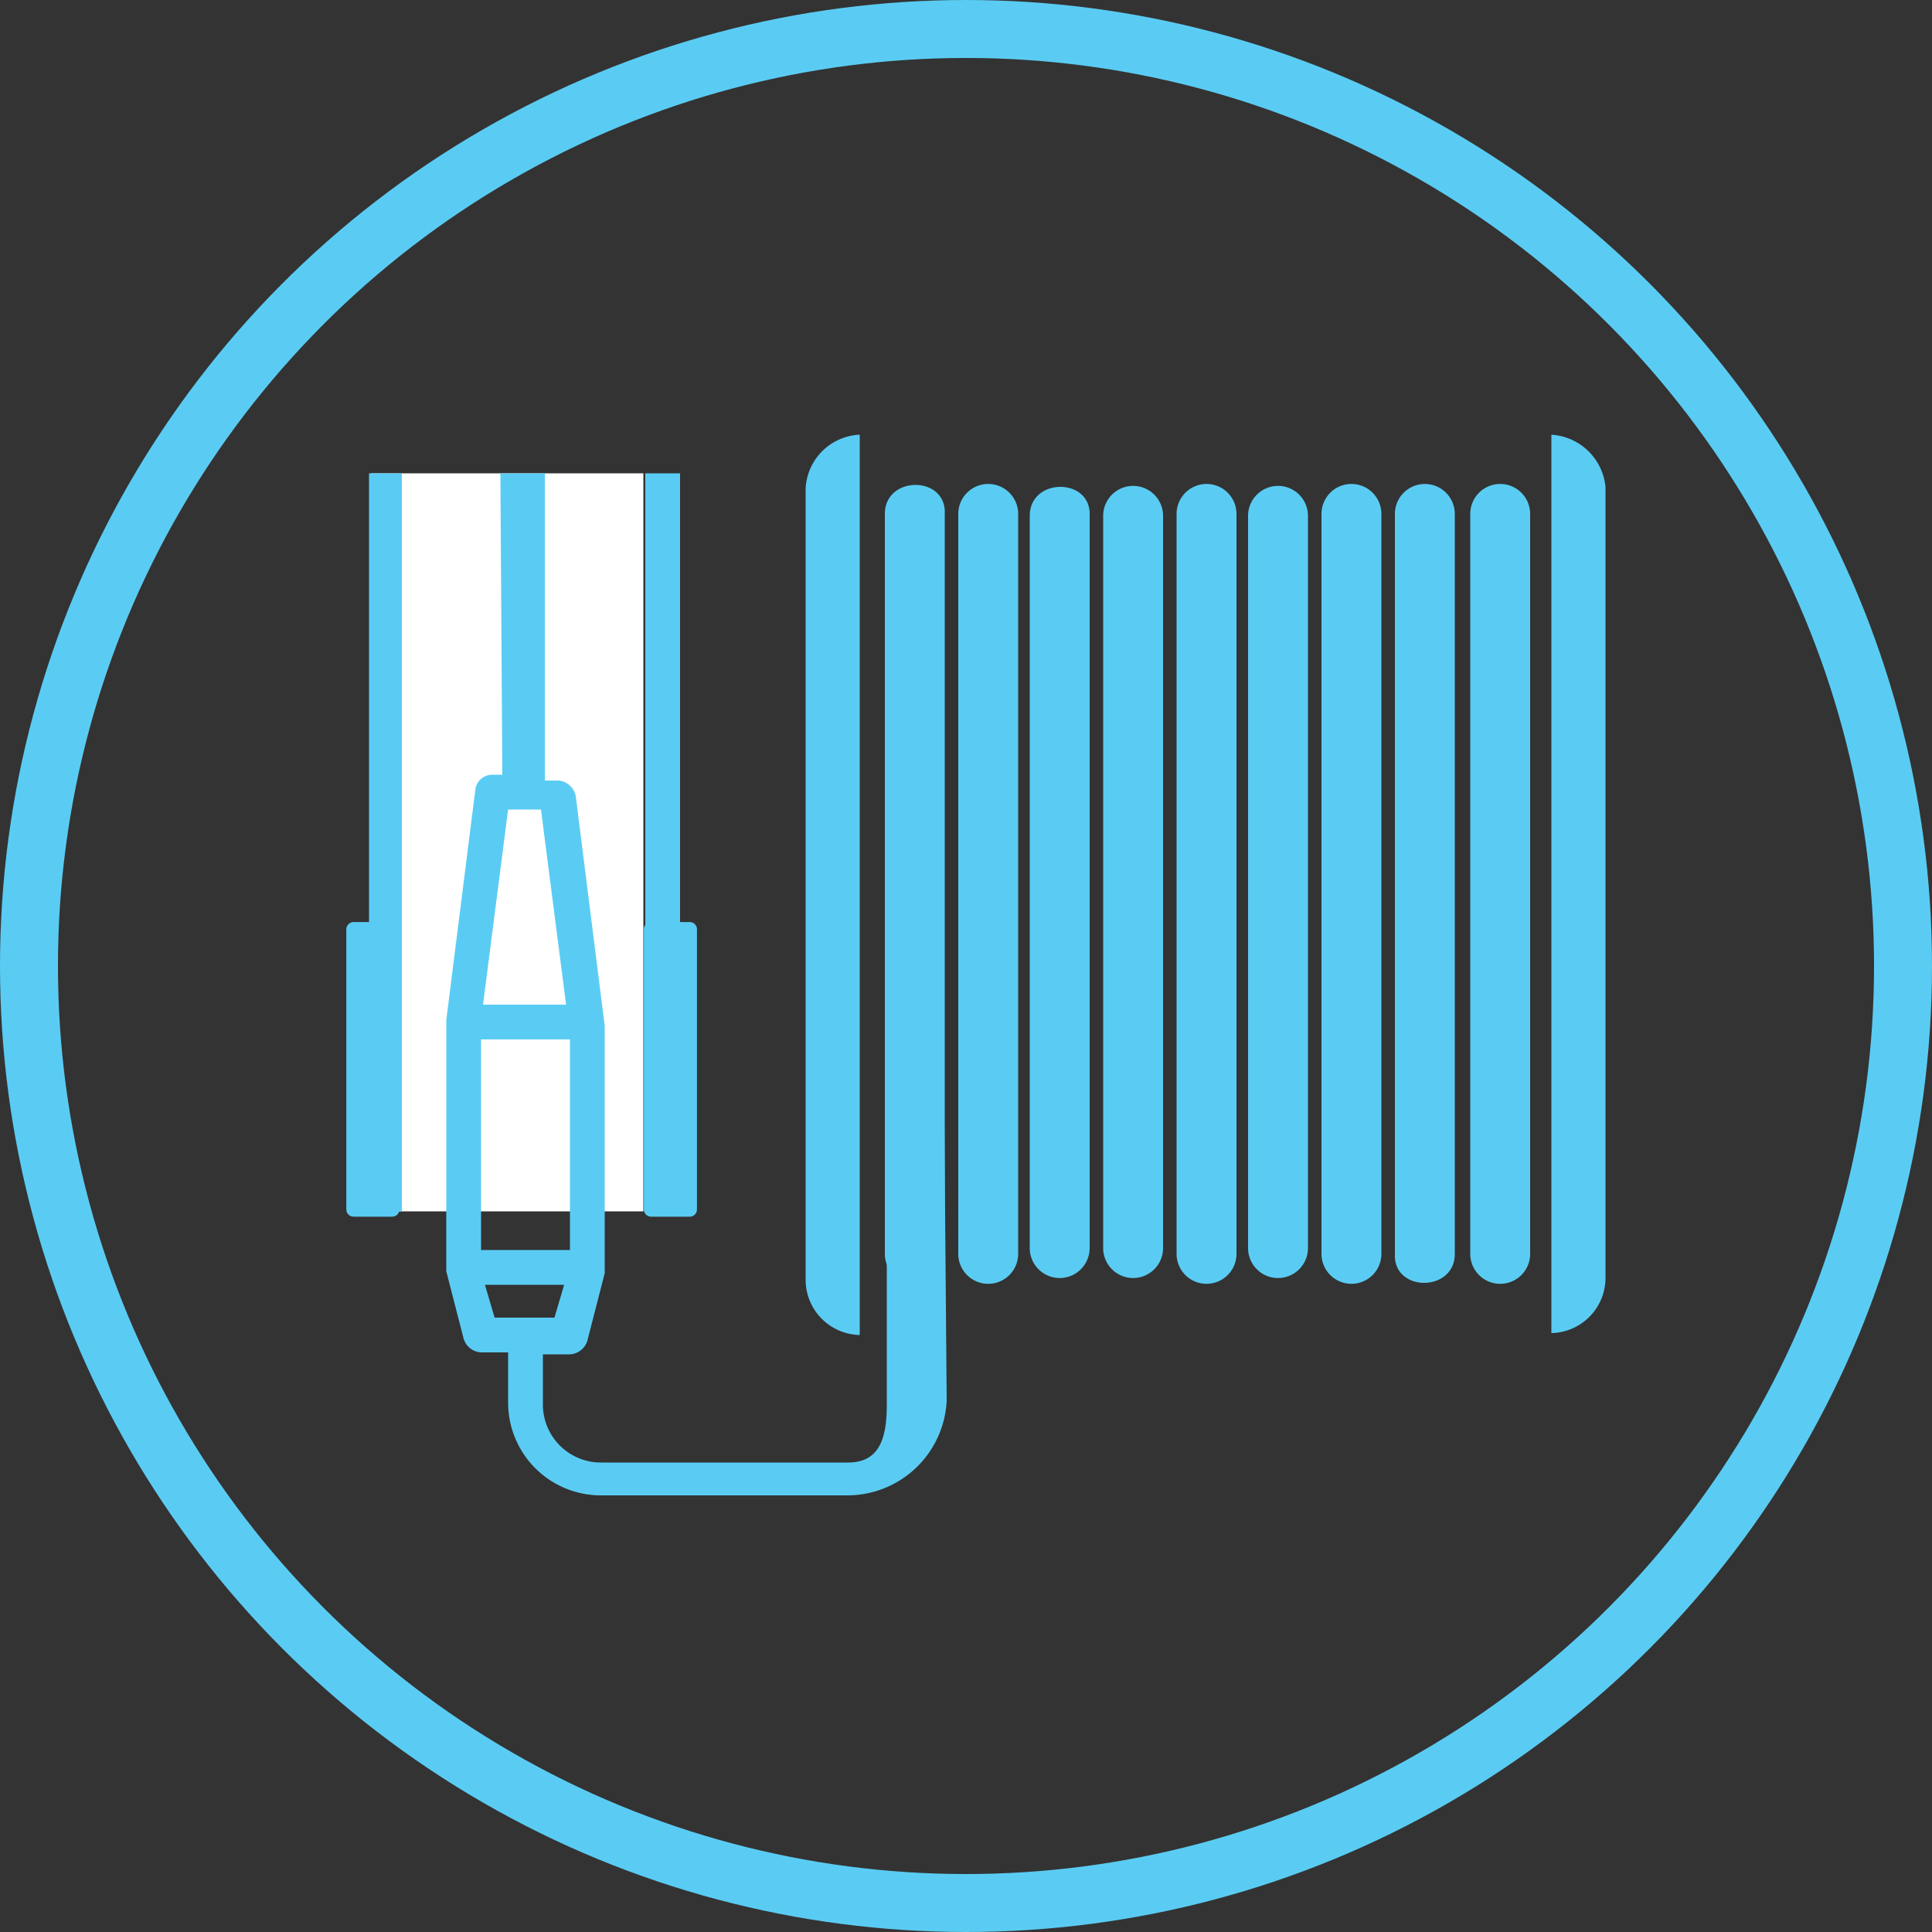 <?xml version="1.0" encoding="UTF-8"?>
<svg xmlns="http://www.w3.org/2000/svg" id="ec7704ab-6506-449b-b6df-0d6d3108cf7d" data-name="Layer 1" width="100" height="100" viewBox="0 0 100 100">
  <rect x="0" y="0" width="100" height="100" fill="#333333" stroke="none"/>
  <defs>
    <style>
      .b1713d8b-1d02-4feb-a91c-b310e1576b08, .e0ed70b1-91f7-4083-9826-c36a69444743, .fbfc1ace-27bc-4b11-b8c8-6a4032b8ff4c {
        fill: #5accf3;
      }

      .a0babf30-f9ac-41b1-907b-aec681637883 {
        fill: #fff;
      }

      .a3920fbd-8e21-41ba-9e22-d62272934b68, .bf69177d-7b7e-4539-9638-60e762707532 {
        fill: none;
      }

      .a3920fbd-8e21-41ba-9e22-d62272934b68, .b1713d8b-1d02-4feb-a91c-b310e1576b08, .fbfc1ace-27bc-4b11-b8c8-6a4032b8ff4c {
        stroke: #5accf3;
      }

      .b1713d8b-1d02-4feb-a91c-b310e1576b08 {
        stroke-linecap: round;
      }

      .b1713d8b-1d02-4feb-a91c-b310e1576b08, .fbfc1ace-27bc-4b11-b8c8-6a4032b8ff4c {
        stroke-linejoin: round;
        stroke-width: 0.75px;
      }

      .a3920fbd-8e21-41ba-9e22-d62272934b68 {
        stroke-width: 3px;
      }
    </style>
  </defs>
  <g>
    <path class="e0ed70b1-91f7-4083-9826-c36a69444743" d="M41.7,25.3v41a2.86,2.86,0,0,0,2.8,2.8V22.5A2.93,2.93,0,0,0,41.7,25.3Z"></path>
    <path class="e0ed70b1-91f7-4083-9826-c36a69444743" d="M80.3,22.5V69a2.86,2.86,0,0,0,2.8-2.8v-41A3,3,0,0,0,80.3,22.5Z"></path>
    <path class="e0ed70b1-91f7-4083-9826-c36a69444743" d="M45.8,26.6V64.9a1.55,1.55,0,0,0,3.1,0V26.6C49,24.6,45.8,24.6,45.8,26.6Z"></path>
    <path class="e0ed70b1-91f7-4083-9826-c36a69444743" d="M64.6,26.7V64.6a1.55,1.55,0,1,0,3.1,0V26.7A1.55,1.55,0,0,0,64.6,26.7Z"></path>
    <path class="e0ed70b1-91f7-4083-9826-c36a69444743" d="M49.6,26.6V64.9a1.55,1.55,0,0,0,3.1,0V26.6A1.55,1.55,0,0,0,49.6,26.6Z"></path>
    <path class="e0ed70b1-91f7-4083-9826-c36a69444743" d="M53.3,26.7V64.6a1.55,1.55,0,1,0,3.1,0V26.7C56.5,24.7,53.3,24.7,53.3,26.7Z"></path>
    <path class="e0ed70b1-91f7-4083-9826-c36a69444743" d="M57.1,26.7V64.6a1.55,1.55,0,1,0,3.1,0V26.7A1.55,1.55,0,0,0,57.1,26.7Z"></path>
    <path class="e0ed70b1-91f7-4083-9826-c36a69444743" d="M60.9,26.6V64.9a1.55,1.55,0,0,0,3.1,0V26.6A1.55,1.55,0,0,0,60.9,26.6Z"></path>
    <path class="e0ed70b1-91f7-4083-9826-c36a69444743" d="M68.4,26.6V64.9a1.55,1.55,0,0,0,3.1,0V26.6A1.55,1.55,0,0,0,68.4,26.6Z"></path>
    <path class="e0ed70b1-91f7-4083-9826-c36a69444743" d="M75.3,64.9V26.6a1.55,1.55,0,0,0-3.1,0V64.9C72.1,66.9,75.3,66.9,75.3,64.9Z"></path>
    <path class="e0ed70b1-91f7-4083-9826-c36a69444743" d="M79.2,64.9V26.6a1.55,1.55,0,0,0-3.1,0V64.9A1.55,1.55,0,0,0,79.2,64.9Z"></path>
  </g>
  <rect class="a0babf30-f9ac-41b1-907b-aec681637883" x="19.2" y="24.5" width="14.1" height="38.2"></rect>
  <g>
    <polygon class="bf69177d-7b7e-4539-9638-60e762707532" points="28.7 68.2 29.2 66.5 25.2 66.5 25.6 68.2 28.7 68.2"></polygon>
    <rect class="bf69177d-7b7e-4539-9638-60e762707532" x="24.9" y="53.8" width="4.6" height="10.9"></rect>
    <polygon class="bf69177d-7b7e-4539-9638-60e762707532" points="29.3 52 28 41.9 26.3 41.9 25 52 29.3 52"></polygon>
    <path class="e0ed70b1-91f7-4083-9826-c36a69444743" d="M25.9,24.5,26,40.1h-.5a.88.88,0,0,0-.9.8L23.1,52.8h0V65.6h0v.1h0v.1l.9,3.5a1,1,0,0,0,.9.7h1.4v2.6a4.8,4.8,0,0,0,4.8,4.8H43.9A5.15,5.15,0,0,0,49,72.5l-.3-35.8-2.8.1V72.7c0,1.6-.3,3-2,3H31.1a3,3,0,0,1-3-3V70.1h1.4a1,1,0,0,0,.9-.7l.9-3.5v-.1h0V53.1h0L29.8,41.2a1,1,0,0,0-.9-.8h-.7V24.5m1,42-.5,1.7H25.6l-.5-1.7Zm.3-12.7V64.7H24.9V53.8ZM28,41.9,29.3,52H25l1.3-10.1Z"></path>
  </g>
  <rect class="e0ed70b1-91f7-4083-9826-c36a69444743" x="19.1" y="24.5" width="1.7" height="38.2"></rect>
  <rect class="e0ed70b1-91f7-4083-9826-c36a69444743" x="33.4" y="24.5" width="1.8" height="38.2"></rect>
  <rect class="b1713d8b-1d02-4feb-a91c-b310e1576b08" x="18.3" y="48.1" width="2" height="14.5"></rect>
  <rect class="fbfc1ace-27bc-4b11-b8c8-6a4032b8ff4c" x="33.7" y="48.1" width="2" height="14.5"></rect>
  <g id="f4281b74-7a2e-4fb0-9469-ea800ca643e6" data-name="Ellipse 22">
    <circle class="bf69177d-7b7e-4539-9638-60e762707532" cx="50" cy="50" r="50"></circle>
    <circle class="a3920fbd-8e21-41ba-9e22-d62272934b68" cx="50" cy="50" r="48.5"></circle>
  </g>
</svg>
